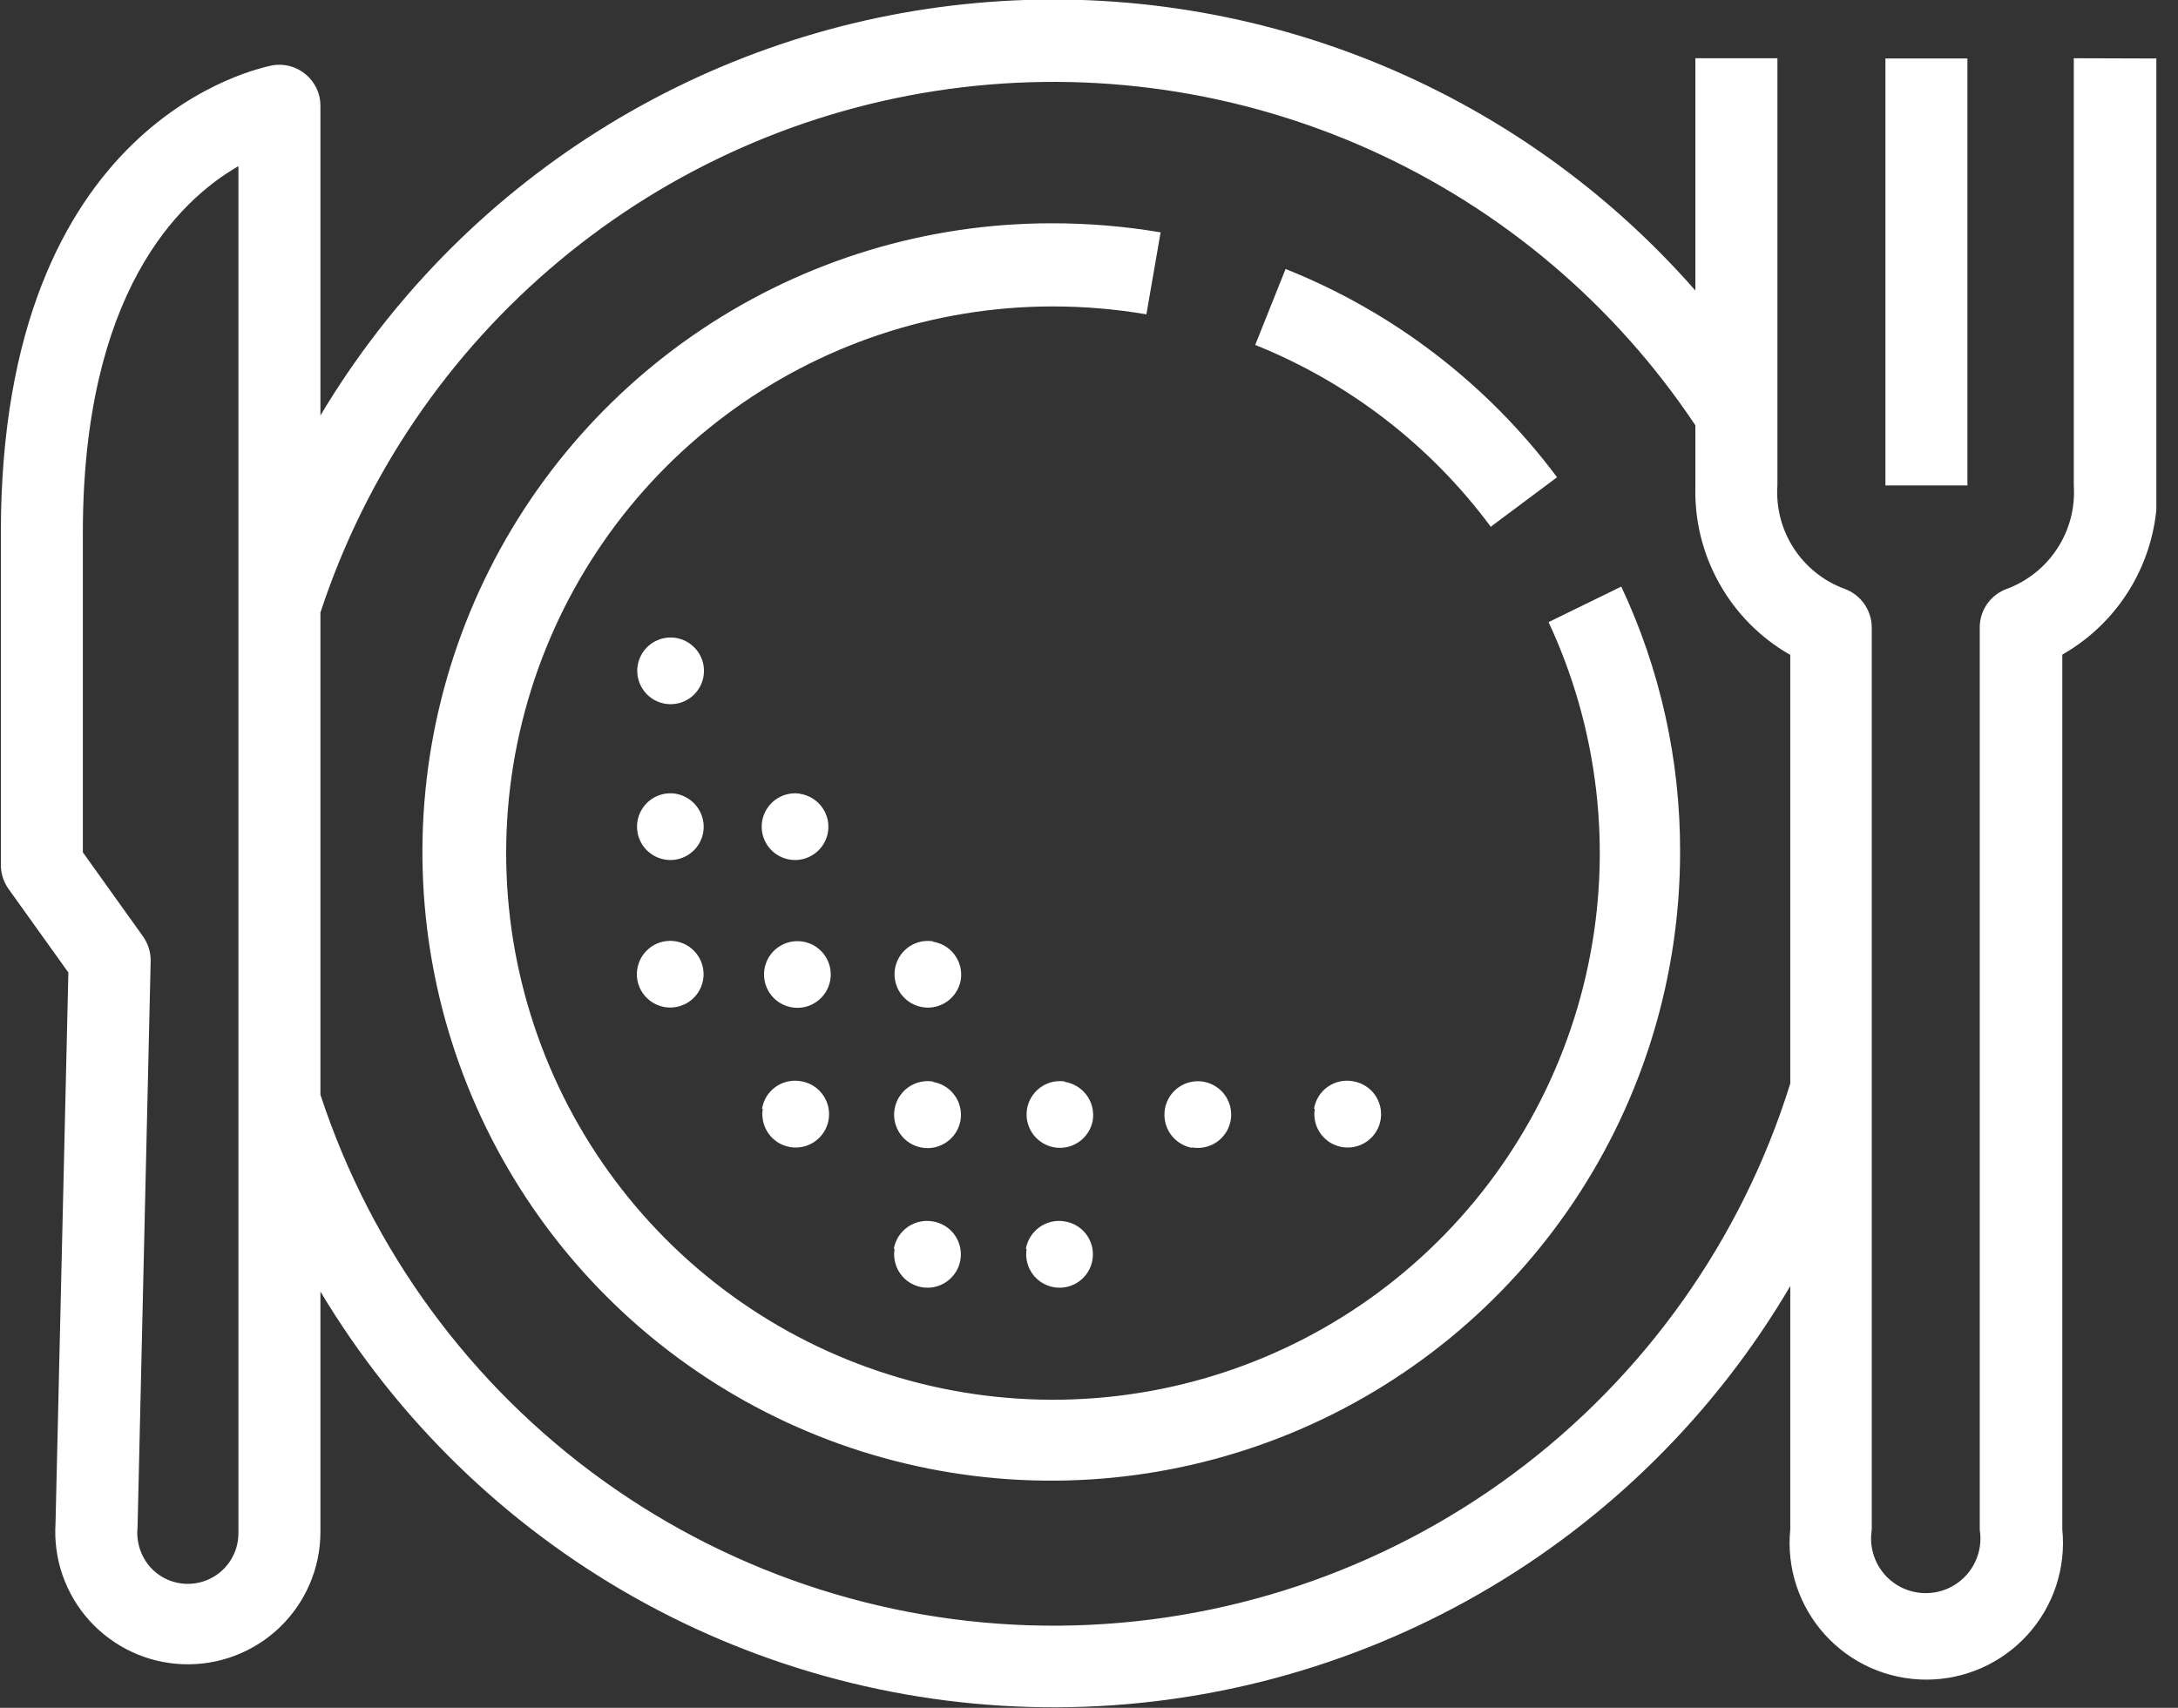 <svg width="51" height="40" viewBox="0 0 51 40" fill="none" xmlns="http://www.w3.org/2000/svg">
<rect x="0" y="0" width="51" height="40" fill="#333333" stroke="none"/>
<g clip-path="url(#clip0_1657_104558)">
<path d="M16.466 19.5C16.439 19.652 16.367 19.792 16.261 19.903C16.154 20.014 16.017 20.091 15.866 20.125C15.716 20.158 15.559 20.146 15.415 20.09C15.272 20.034 15.148 19.938 15.059 19.812C14.97 19.686 14.921 19.536 14.917 19.382C14.913 19.228 14.954 19.077 15.037 18.946C15.118 18.816 15.237 18.712 15.378 18.649C15.518 18.586 15.674 18.566 15.826 18.591C16.031 18.627 16.214 18.743 16.334 18.914C16.454 19.084 16.502 19.295 16.466 19.5ZM18.745 18.591C18.594 18.566 18.438 18.586 18.297 18.649C18.157 18.712 18.038 18.816 17.956 18.946C17.874 19.077 17.832 19.228 17.836 19.382C17.84 19.536 17.89 19.686 17.979 19.812C18.067 19.938 18.191 20.034 18.335 20.09C18.478 20.146 18.635 20.158 18.786 20.125C18.936 20.091 19.073 20.014 19.18 19.903C19.287 19.792 19.358 19.652 19.386 19.5C19.404 19.397 19.401 19.291 19.378 19.189C19.354 19.087 19.31 18.991 19.249 18.906C19.187 18.821 19.109 18.75 19.02 18.696C18.93 18.642 18.83 18.606 18.726 18.591H18.745ZM15.833 14.942C15.68 14.917 15.524 14.937 15.383 15C15.242 15.063 15.123 15.167 15.041 15.297C14.959 15.428 14.918 15.58 14.922 15.735C14.927 15.889 14.977 16.038 15.066 16.164C15.155 16.29 15.28 16.387 15.424 16.442C15.568 16.497 15.726 16.508 15.876 16.474C16.026 16.44 16.163 16.362 16.27 16.25C16.376 16.138 16.447 15.997 16.473 15.845C16.49 15.744 16.488 15.64 16.465 15.54C16.442 15.439 16.4 15.345 16.34 15.261C16.281 15.177 16.205 15.105 16.118 15.051C16.031 14.996 15.934 14.959 15.833 14.942V14.942ZM14.924 22.689C14.898 22.841 14.918 22.997 14.981 23.137C15.044 23.278 15.148 23.396 15.278 23.478C15.409 23.56 15.56 23.602 15.714 23.598C15.868 23.594 16.018 23.544 16.144 23.456C16.27 23.367 16.366 23.243 16.422 23.1C16.478 22.956 16.49 22.799 16.456 22.649C16.423 22.498 16.346 22.361 16.235 22.254C16.124 22.147 15.984 22.076 15.833 22.049C15.731 22.03 15.626 22.032 15.525 22.055C15.424 22.077 15.329 22.119 15.244 22.179C15.16 22.238 15.088 22.314 15.033 22.401C14.978 22.489 14.941 22.587 14.924 22.689V22.689ZM18.765 22.049C18.566 22.025 18.366 22.078 18.206 22.197C18.045 22.316 17.937 22.492 17.902 22.689C17.868 22.886 17.91 23.089 18.021 23.256C18.131 23.422 18.301 23.54 18.496 23.585C18.599 23.609 18.706 23.611 18.811 23.593C18.915 23.574 19.015 23.534 19.103 23.475C19.192 23.416 19.267 23.34 19.325 23.252C19.383 23.163 19.423 23.063 19.441 22.959C19.459 22.854 19.456 22.747 19.432 22.644C19.407 22.541 19.362 22.443 19.299 22.358C19.235 22.273 19.155 22.202 19.064 22.148C18.972 22.095 18.87 22.061 18.765 22.049ZM21.857 22.049C21.705 22.023 21.548 22.043 21.407 22.106C21.267 22.169 21.148 22.273 21.066 22.404C20.984 22.535 20.942 22.687 20.947 22.841C20.951 22.995 21.001 23.145 21.09 23.271C21.18 23.396 21.304 23.493 21.448 23.548C21.593 23.603 21.75 23.615 21.9 23.581C22.051 23.546 22.188 23.468 22.294 23.356C22.4 23.244 22.471 23.103 22.497 22.951C22.514 22.849 22.509 22.745 22.485 22.644C22.46 22.543 22.416 22.448 22.355 22.365C22.294 22.282 22.216 22.211 22.128 22.158C22.039 22.105 21.94 22.07 21.838 22.055L21.857 22.049ZM21.857 25.333C21.651 25.297 21.44 25.345 21.27 25.465C21.1 25.585 20.984 25.768 20.948 25.973C20.93 26.074 20.933 26.178 20.955 26.279C20.978 26.379 21.02 26.474 21.079 26.558C21.138 26.642 21.213 26.714 21.3 26.769C21.387 26.824 21.483 26.861 21.585 26.879C21.686 26.897 21.79 26.894 21.89 26.872C21.991 26.849 22.086 26.807 22.17 26.748C22.254 26.689 22.325 26.614 22.381 26.527C22.436 26.44 22.473 26.343 22.491 26.242C22.508 26.14 22.505 26.035 22.481 25.934C22.458 25.833 22.414 25.738 22.353 25.654C22.293 25.57 22.216 25.498 22.127 25.445C22.039 25.391 21.94 25.355 21.838 25.339L21.857 25.333ZM24.949 25.333C24.797 25.307 24.64 25.327 24.5 25.39C24.359 25.454 24.24 25.557 24.158 25.688C24.076 25.819 24.034 25.971 24.039 26.125C24.043 26.279 24.093 26.429 24.183 26.555C24.272 26.681 24.396 26.777 24.541 26.833C24.685 26.888 24.842 26.899 24.992 26.865C25.143 26.831 25.28 26.753 25.386 26.64C25.492 26.529 25.563 26.388 25.589 26.235C25.62 26.029 25.569 25.819 25.445 25.651C25.321 25.483 25.136 25.371 24.93 25.339L24.949 25.333ZM24.04 29.251C24.015 29.403 24.035 29.559 24.098 29.699C24.161 29.84 24.264 29.959 24.395 30.041C24.525 30.122 24.677 30.164 24.831 30.16C24.985 30.156 25.134 30.107 25.26 30.018C25.386 29.929 25.483 29.805 25.539 29.662C25.594 29.518 25.606 29.361 25.573 29.211C25.54 29.06 25.463 28.923 25.352 28.816C25.241 28.709 25.101 28.638 24.949 28.611C24.846 28.59 24.739 28.591 24.636 28.613C24.532 28.635 24.435 28.677 24.348 28.737C24.261 28.798 24.188 28.875 24.132 28.964C24.075 29.053 24.038 29.153 24.021 29.257L24.04 29.251ZM27.92 26.876C28.072 26.901 28.228 26.881 28.368 26.818C28.509 26.755 28.627 26.651 28.709 26.521C28.791 26.391 28.833 26.239 28.829 26.085C28.825 25.931 28.775 25.782 28.687 25.656C28.598 25.53 28.474 25.433 28.33 25.377C28.187 25.321 28.03 25.309 27.88 25.343C27.729 25.376 27.592 25.453 27.485 25.564C27.378 25.675 27.307 25.815 27.279 25.967C27.242 26.17 27.286 26.38 27.402 26.552C27.518 26.723 27.697 26.842 27.9 26.882L27.92 26.876ZM30.788 25.967C30.762 26.119 30.782 26.275 30.845 26.416C30.909 26.557 31.012 26.676 31.143 26.758C31.274 26.84 31.426 26.881 31.58 26.877C31.734 26.872 31.884 26.823 32.01 26.733C32.136 26.644 32.232 26.519 32.288 26.375C32.343 26.231 32.354 26.074 32.32 25.923C32.285 25.773 32.208 25.636 32.096 25.529C31.983 25.423 31.843 25.353 31.69 25.326C31.587 25.306 31.481 25.307 31.378 25.329C31.275 25.351 31.178 25.393 31.092 25.453C31.006 25.514 30.933 25.591 30.877 25.68C30.822 25.77 30.785 25.869 30.768 25.973L30.788 25.967ZM20.948 29.251C20.922 29.403 20.943 29.559 21.006 29.699C21.069 29.84 21.172 29.959 21.303 30.041C21.433 30.122 21.585 30.164 21.739 30.16C21.893 30.156 22.042 30.107 22.168 30.018C22.294 29.929 22.391 29.805 22.447 29.662C22.502 29.518 22.514 29.361 22.481 29.211C22.448 29.06 22.371 28.923 22.26 28.816C22.149 28.709 22.009 28.638 21.857 28.611C21.753 28.59 21.647 28.591 21.544 28.613C21.44 28.635 21.342 28.677 21.256 28.737C21.169 28.798 21.096 28.875 21.039 28.964C20.983 29.053 20.945 29.153 20.929 29.257L20.948 29.251ZM17.862 25.967C17.836 26.119 17.857 26.275 17.92 26.416C17.983 26.557 18.086 26.676 18.217 26.758C18.348 26.84 18.5 26.881 18.654 26.877C18.809 26.872 18.958 26.823 19.084 26.733C19.21 26.644 19.307 26.519 19.362 26.375C19.417 26.231 19.428 26.074 19.394 25.923C19.36 25.773 19.282 25.636 19.17 25.529C19.058 25.423 18.917 25.353 18.765 25.326C18.662 25.306 18.555 25.307 18.453 25.329C18.35 25.351 18.252 25.393 18.166 25.453C18.08 25.514 18.007 25.591 17.951 25.68C17.896 25.77 17.859 25.869 17.843 25.973L17.862 25.967ZM46.069 1.37H44.149V11.37H46.069V1.37ZM50.513 1.37V11.37C50.537 12.17 50.343 12.962 49.952 13.66C49.561 14.358 48.986 14.936 48.291 15.333V35.819C48.336 36.264 48.286 36.714 48.147 37.139C48.007 37.564 47.78 37.955 47.48 38.286C47.18 38.618 46.813 38.883 46.404 39.065C45.996 39.246 45.553 39.34 45.106 39.34C44.659 39.34 44.216 39.246 43.807 39.065C43.398 38.883 43.032 38.618 42.732 38.286C42.432 37.955 42.205 37.564 42.065 37.139C41.925 36.714 41.876 36.264 41.921 35.819V30.122C40.161 33.115 37.652 35.599 34.641 37.329C31.631 39.059 28.221 39.975 24.749 39.988C21.276 40.001 17.86 39.11 14.836 37.403C11.813 35.695 9.286 33.23 7.503 30.25V35.903C7.5 36.318 7.413 36.728 7.249 37.108C7.084 37.489 6.845 37.833 6.545 38.12C6.245 38.407 5.89 38.631 5.503 38.778C5.115 38.926 4.701 38.994 4.287 38.979C3.872 38.964 3.464 38.866 3.088 38.691C2.712 38.516 2.375 38.267 2.096 37.959C1.818 37.652 1.604 37.291 1.467 36.9C1.33 36.508 1.274 36.093 1.3 35.678L1.601 22.778L0.199 20.819C0.084 20.656 0.021 20.462 0.02 20.262V12.477C0.02 2.753 6.114 1.594 6.377 1.53C6.514 1.506 6.656 1.513 6.791 1.549C6.926 1.586 7.051 1.651 7.158 1.741C7.266 1.831 7.353 1.943 7.413 2.071C7.473 2.198 7.504 2.337 7.503 2.478V9.731C9.119 7.024 11.353 4.738 14.021 3.059C16.689 1.38 19.717 0.356 22.857 0.071C25.996 -0.215 29.159 0.247 32.086 1.417C35.013 2.588 37.622 4.434 39.699 6.805V1.364H41.62V11.37C41.585 11.889 41.719 12.405 42.002 12.841C42.285 13.277 42.701 13.61 43.188 13.79C43.377 13.857 43.54 13.982 43.654 14.146C43.769 14.31 43.83 14.505 43.829 14.705V35.832C43.8 36.015 43.81 36.202 43.861 36.38C43.911 36.559 43.999 36.724 44.119 36.865C44.239 37.006 44.389 37.119 44.557 37.197C44.725 37.274 44.908 37.314 45.093 37.314C45.278 37.314 45.461 37.274 45.63 37.197C45.798 37.119 45.947 37.006 46.067 36.865C46.188 36.724 46.276 36.559 46.326 36.38C46.376 36.202 46.387 36.015 46.358 35.832V14.705C46.355 14.505 46.416 14.309 46.531 14.145C46.646 13.981 46.809 13.857 46.998 13.79C47.484 13.608 47.898 13.274 48.179 12.838C48.461 12.403 48.594 11.888 48.56 11.37V1.364L50.513 1.37ZM5.583 3.892C4.168 4.705 1.94 6.882 1.94 12.484V19.962L3.349 21.933C3.468 22.102 3.531 22.303 3.528 22.509L3.221 35.775C3.203 35.944 3.222 36.115 3.275 36.278C3.328 36.44 3.414 36.589 3.528 36.716C3.69 36.891 3.901 37.014 4.133 37.067C4.366 37.12 4.609 37.102 4.831 37.015C5.053 36.928 5.244 36.776 5.378 36.578C5.512 36.381 5.584 36.148 5.583 35.909V3.892ZM41.921 25.378V15.339C41.225 14.943 40.651 14.364 40.26 13.666C39.868 12.968 39.675 12.176 39.699 11.376V9.962C37.819 7.142 35.184 4.908 32.095 3.515C29.006 2.122 25.587 1.626 22.23 2.083C18.872 2.54 15.71 3.933 13.107 6.102C10.502 8.27 8.561 11.127 7.503 14.347V25.64C8.697 29.28 11.017 32.446 14.127 34.681C17.238 36.916 20.978 38.105 24.808 38.076C28.638 38.046 32.36 36.801 35.436 34.518C38.512 32.236 40.783 29.035 41.921 25.378V25.378ZM36.261 14.571C37.432 17.082 37.757 19.905 37.186 22.616C36.616 25.327 35.182 27.78 33.099 29.607C31.017 31.434 28.397 32.536 25.635 32.747C22.873 32.959 20.116 32.269 17.779 30.781C15.443 29.293 13.651 27.088 12.675 24.495C11.698 21.903 11.588 19.063 12.362 16.403C13.136 13.743 14.752 11.406 16.968 9.742C19.183 8.079 21.878 7.178 24.648 7.177C25.384 7.177 26.119 7.239 26.844 7.362L27.177 5.442C26.331 5.299 25.474 5.228 24.616 5.23C21.704 5.23 18.857 6.094 16.436 7.712C14.014 9.33 12.127 11.63 11.012 14.32C9.898 17.011 9.606 19.971 10.174 22.828C10.743 25.684 12.145 28.308 14.204 30.367C16.264 32.426 18.887 33.829 21.744 34.397C24.6 34.965 27.561 34.673 30.251 33.559C32.942 32.444 35.241 30.557 36.859 28.136C38.477 25.714 39.341 22.867 39.341 19.955C39.347 17.807 38.877 15.684 37.964 13.739L36.261 14.571ZM34.917 12.33L36.46 11.178C34.831 8.997 32.631 7.308 30.103 6.3L29.392 8.079C31.594 8.963 33.507 10.442 34.917 12.35V12.33Z" fill="white"/>
</g>
<defs>
<clipPath id="clip0_1657_104558">
<rect width="50.493" height="40" fill="white"/>
</clipPath>
</defs>
</svg>
